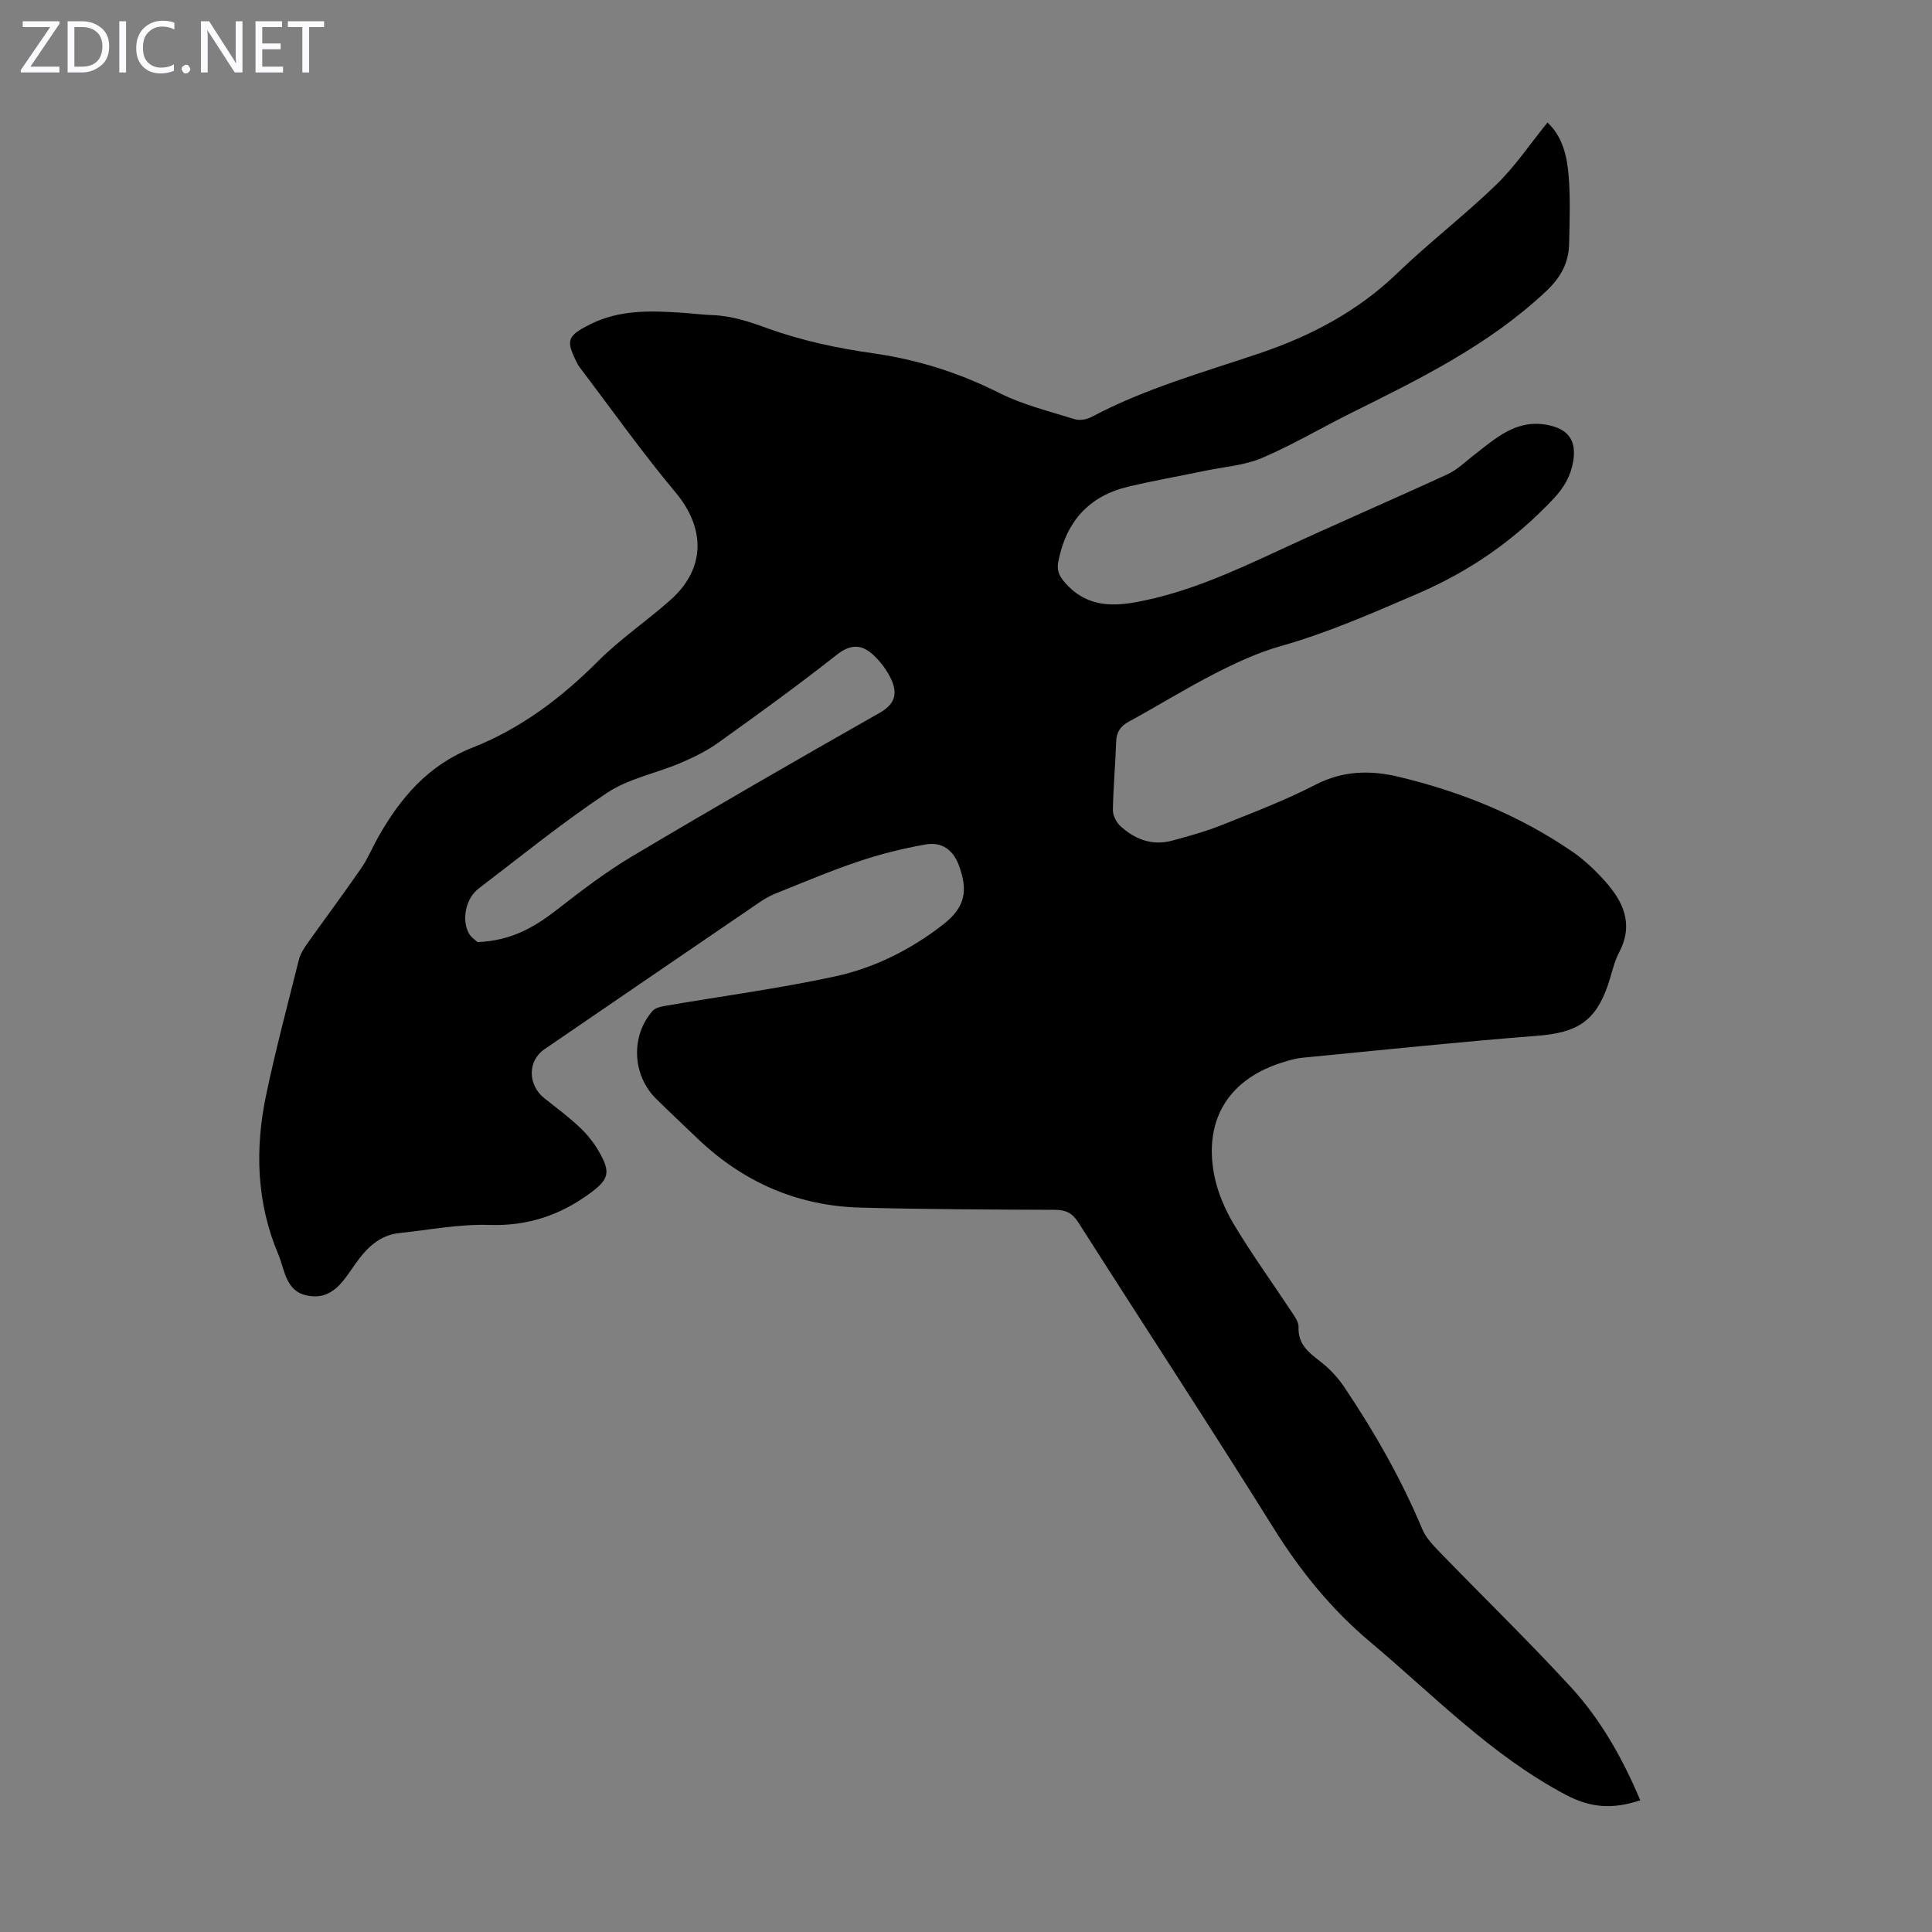 <svg enable-background="new 0 0 400 400" viewBox="0 0 400 400" xmlns="http://www.w3.org/2000/svg"><rect x="0" y="0" width="400" height="400" fill="#808080" stroke="none"/><g fill="#fbfafc"><path d="m12.4 4.8-6.1 9h6v1.2h-8v-.5l6.1-8.9h-5.7v-1.2h7.6v.4z"/><path d="m14 15v-10.6h3c1.6 0 2.9.5 4 1.4s1.6 2.2 1.6 3.8-.5 3-1.6 3.9-2.4 1.5-4 1.5zm1.4-9.4v8.2h1.6c1.3 0 2.4-.4 3.1-1.1s1.1-1.8 1.1-3.1-.4-2.3-1.2-3-1.8-1-3.1-1z"/><path d="m26.1 4.4v10.6h-1.4v-10.6z"/><path d="m36.1 14.6c-.8.4-1.8.6-2.9.6-1.5 0-2.7-.5-3.6-1.4s-1.4-2.2-1.4-3.8c0-1.7.5-3.1 1.5-4.1s2.3-1.6 3.9-1.6c1 0 1.8.1 2.5.4v1.4c-.8-.4-1.6-.6-2.5-.6-1.2 0-2.1.4-2.9 1.2s-1.1 1.8-1.1 3.2c0 1.3.3 2.3 1 3s1.6 1.1 2.7 1.1c1 0 2-.2 2.7-.7v1.3z"/><path d="m37.6 14.3c0-.2.1-.5.3-.6s.4-.3.6-.3c.3 0 .5.1.6.3s.3.4.3.6-.1.4-.3.6-.4.3-.6.3c-.3 0-.5-.1-.6-.3s-.3-.4-.3-.6z"/><path d="m50.2 15h-1.6l-5.3-8.2c-.2-.2-.3-.5-.4-.7 0 .2.1.7.1 1.5v7.4h-1.4v-10.6h1.7l5.2 8.1c.2.4.4.6.4.7 0-.3-.1-.8-.1-1.5v-7.3h1.4z"/><path d="m58.6 15h-5.7v-10.6h5.5v1.2h-4.1v3.4h3.8v1.2h-3.8v3.6h4.3z"/><path d="m67.1 5.6h-3.1v9.4h-1.4v-9.4h-3v-1.2h7.5z"/></g><path d="m339.6 372.73c-5.56 1.84-10.11 1.68-15.47-1.16-15.4-8.17-27.27-20.54-40.34-31.53-8.07-6.78-14.5-14.68-20.07-23.6-13.27-21.26-27.01-42.21-40.47-63.36-1.26-1.97-2.61-2.59-4.86-2.6-13.43-.05-26.86-.1-40.29-.46-13.08-.35-24.34-5.33-33.78-14.39-2.83-2.71-5.69-5.39-8.48-8.14-4.96-4.89-5.3-13.06-.69-18.23.57-.63 1.73-.86 2.66-1.02 11.68-2.01 23.45-3.57 35.02-6.07 8.22-1.77 15.83-5.59 22.51-10.82 4.53-3.55 5.1-6.99 3.2-12.15-1.25-3.4-3.67-4.93-6.91-4.36-4.69.82-9.37 1.99-13.88 3.51-5.82 1.95-11.49 4.37-17.19 6.65-1.23.49-2.4 1.19-3.5 1.94-14.79 10.08-29.57 20.19-44.35 30.3-3.51 2.4-3.47 7.41.01 10.15 2.46 1.94 4.97 3.82 7.25 5.96 1.53 1.43 2.91 3.13 3.96 4.94 2.6 4.47 2.18 5.9-1.95 8.89-6.17 4.48-12.84 6.69-20.67 6.43-6.18-.21-12.41 1.03-18.61 1.68-4.14.43-6.77 3.08-9.05 6.28-2.52 3.54-4.79 7.8-10.18 6.63-4.36-.94-4.53-5.38-5.87-8.55-4.5-10.65-4.84-21.79-2.5-32.95 1.97-9.39 4.45-18.68 6.78-27.99.29-1.14.95-2.24 1.64-3.21 3.73-5.26 7.59-10.43 11.25-15.73 1.39-2.01 2.33-4.33 3.54-6.47 4.61-8.14 10.36-14.9 19.49-18.5 9.99-3.94 18.43-10.3 26.04-17.93 4.64-4.65 10.19-8.37 15.1-12.77 7.19-6.47 7.08-14.79.94-22.13-7.01-8.38-13.34-17.34-19.96-26.05-.2-.26-.35-.57-.5-.87-2.32-4.64-1.98-5.49 2.7-7.87 6.08-3.08 12.54-2.87 19.04-2.43 2.12.14 4.24.41 6.36.49 4.04.16 7.66 1.38 11.5 2.77 6.96 2.52 14.38 4.09 21.73 5.13 9.22 1.31 17.77 4.02 26.08 8.19 4.91 2.47 10.41 3.82 15.7 5.47 1.03.32 2.52.03 3.52-.5 11.03-5.87 23.01-9.19 34.75-13.16 10.59-3.58 20.28-8.67 28.47-16.56 6.6-6.36 13.93-11.97 20.51-18.34 3.9-3.78 6.98-8.4 10.61-12.87 3.13 2.91 4.05 6.97 4.38 11.02.38 4.67.2 9.39.1 14.08-.08 3.97-1.75 6.99-4.78 9.84-11.86 11.17-26.22 18.17-40.56 25.3-6.11 3.04-12 6.55-18.26 9.21-3.61 1.53-7.76 1.82-11.67 2.63-5.36 1.12-10.77 2.06-16.09 3.33-8.14 1.96-12.8 7.29-14.39 15.45-.35 1.81.09 2.92 1.36 4.39 4.17 4.77 9.15 5.08 14.89 4.02 10.47-1.95 19.98-6.31 29.53-10.74 11.56-5.36 23.26-10.4 34.84-15.73 1.97-.91 3.61-2.55 5.36-3.9 4.51-3.47 8.73-7.52 15.22-6.3 4.37.82 6.12 3.21 5.39 7.56-.52 3.07-1.92 5.45-4.12 7.78-8.01 8.5-17.24 14.93-28.04 19.58-9.35 4.03-18.6 8.11-28.43 10.89-4.67 1.32-9.19 3.42-13.53 5.64-6.07 3.1-11.87 6.72-17.87 9.98-1.8.98-2.56 2.18-2.63 4.19-.16 4.7-.6 9.39-.68 14.08-.02 1.12.68 2.55 1.52 3.33 3.04 2.8 6.66 4.17 10.81 3.03 3.44-.94 6.91-1.89 10.21-3.21 6.54-2.61 13.16-5.13 19.4-8.35 5.7-2.94 11.38-3.04 17.25-1.64 12.82 3.07 24.92 7.95 35.84 15.43 2.47 1.69 4.72 3.8 6.73 6.03 3.87 4.28 6.15 8.99 3.06 14.87-1.08 2.05-1.53 4.43-2.28 6.65-2.61 7.65-6.42 10-14.7 10.64-16.28 1.27-32.52 2.99-48.77 4.56-1.21.12-2.41.49-3.59.84-11.28 3.35-16.7 11.73-14.53 23.29.68 3.61 2.23 7.23 4.13 10.4 3.67 6.14 7.89 11.95 11.83 17.92.66 1.01 1.57 2.2 1.53 3.27-.15 3.58 2.08 5.29 4.55 7.19 1.9 1.46 3.61 3.32 4.95 5.31 6.24 9.3 11.78 18.98 16.11 29.35.74 1.77 2.22 3.32 3.59 4.74 9.03 9.32 18.35 18.38 27.14 27.93 6.24 6.78 10.76 14.82 14.41 23.48zm-240.73-177.68c7.03-.28 11.82-3.12 16.43-6.7 5.02-3.9 10.1-7.8 15.55-11.04 16.99-10.11 34.12-19.99 51.32-29.75 3.21-1.82 3.65-4.04 2.37-6.86-.85-1.86-2.16-3.62-3.65-5.03-2.36-2.23-4.69-2.44-7.63-.12-7.99 6.3-16.24 12.27-24.51 18.19-2.41 1.73-5.15 3.07-7.89 4.24-5.02 2.13-10.69 3.2-15.14 6.15-9.21 6.11-17.82 13.12-26.62 19.83-2.6 1.98-3.55 6.21-2.11 9.12.47.98 1.56 1.65 1.88 1.97z" fill="#000001"/></svg>